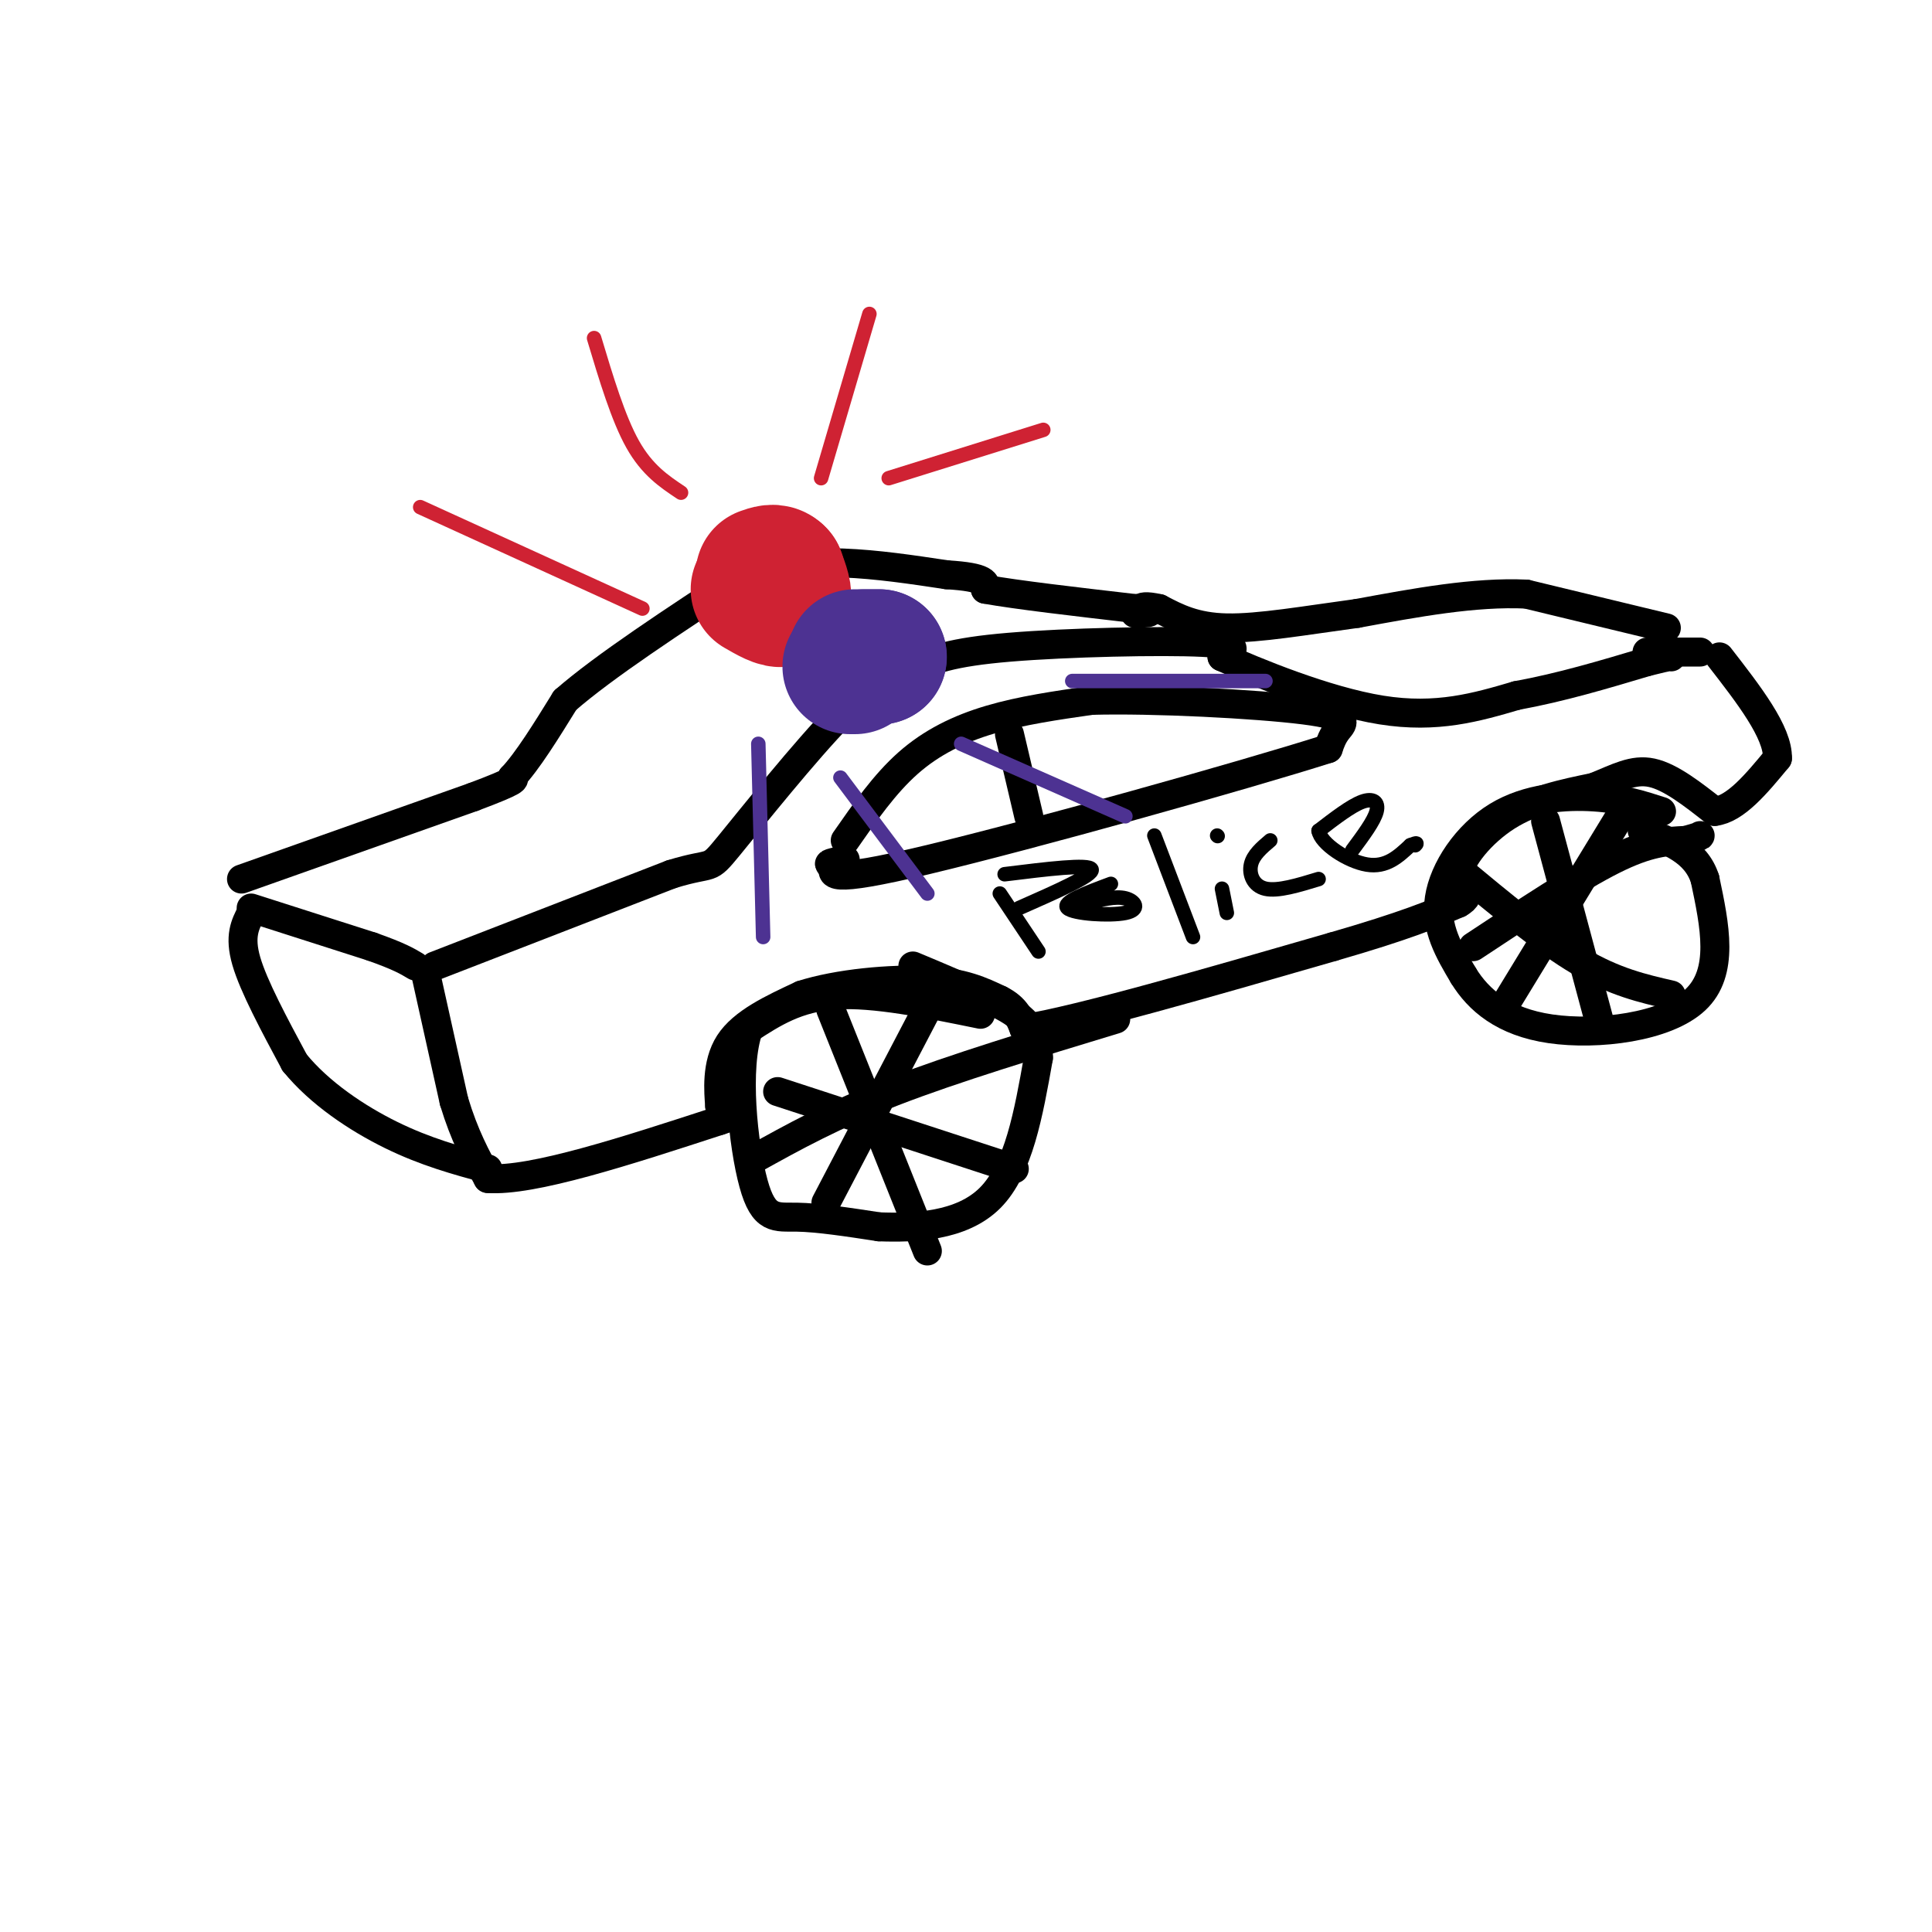 <svg viewBox='0 0 400 400' version='1.1' xmlns='http://www.w3.org/2000/svg' xmlns:xlink='http://www.w3.org/1999/xlink'><g fill='none' stroke='rgb(0,0,0)' stroke-width='6' stroke-linecap='round' stroke-linejoin='round'><path d='M90,200c0.000,0.000 49.000,-19.000 49,-19'/><path d='M139,181c9.095,-2.798 7.333,-0.292 12,-6c4.667,-5.708 15.762,-19.631 23,-27c7.238,-7.369 10.619,-8.185 14,-9'/><path d='M188,139c4.583,-2.429 9.042,-4.000 21,-5c11.958,-1.000 31.417,-1.429 40,-1c8.583,0.429 6.292,1.714 4,3'/><path d='M253,136c6.711,3.044 21.489,9.156 33,11c11.511,1.844 19.756,-0.578 28,-3'/><path d='M314,144c9.167,-1.667 18.083,-4.333 27,-7'/><path d='M341,137c5.333,-1.333 5.167,-1.167 5,-1'/><path d='M88,201c0.000,0.000 6.000,27.000 6,27'/><path d='M94,228c2.167,7.167 4.583,11.583 7,16'/><path d='M101,244c9.167,0.667 28.583,-5.667 48,-12'/><path d='M149,232c8.000,-2.500 4.000,-2.750 0,-3'/><path d='M149,229c-0.222,-2.911 -0.778,-8.689 2,-13c2.778,-4.311 8.889,-7.156 15,-10'/><path d='M166,206c7.444,-2.400 18.556,-3.400 26,-3c7.444,0.400 11.222,2.200 15,4'/><path d='M207,207c3.333,1.667 4.167,3.833 5,6'/><path d='M212,213c11.500,-1.833 37.750,-9.417 64,-17'/><path d='M276,196c15.000,-4.333 20.500,-6.667 26,-9'/><path d='M302,187c3.643,-2.107 -0.250,-2.875 0,-6c0.250,-3.125 4.643,-8.607 10,-12c5.357,-3.393 11.679,-4.696 18,-6'/><path d='M330,163c4.889,-1.956 8.111,-3.844 12,-3c3.889,0.844 8.444,4.422 13,8'/><path d='M355,168c4.333,-0.500 8.667,-5.750 13,-11'/><path d='M368,157c0.167,-5.333 -5.917,-13.167 -12,-21'/><path d='M352,135c0.000,0.000 -11.000,0.000 -11,0'/><path d='M52,188c0.000,0.000 25.000,8.000 25,8'/><path d='M77,196c5.667,2.000 7.333,3.000 9,4'/><path d='M52,189c-1.250,2.417 -2.500,4.833 -1,10c1.500,5.167 5.750,13.083 10,21'/><path d='M61,220c5.111,6.289 12.889,11.511 20,15c7.111,3.489 13.556,5.244 20,7'/><path d='M50,182c0.000,0.000 48.000,-17.000 48,-17'/><path d='M98,165c9.333,-3.500 8.667,-3.750 8,-4'/><path d='M106,161c3.167,-3.333 7.083,-9.667 11,-16'/><path d='M117,145c8.000,-7.000 22.500,-16.500 37,-26'/><path d='M154,119c13.167,-4.333 27.583,-2.167 42,0'/><path d='M196,119c8.333,0.500 8.167,1.750 8,3'/><path d='M204,122c6.500,1.167 18.750,2.583 31,4'/><path d='M235,126c5.167,0.833 2.583,0.917 0,1'/><path d='M345,130c0.000,0.000 -29.000,-7.000 -29,-7'/><path d='M316,123c-10.667,-0.500 -22.833,1.750 -35,4'/><path d='M281,127c-10.822,1.467 -20.378,3.133 -27,3c-6.622,-0.133 -10.311,-2.067 -14,-4'/><path d='M240,126c-3.000,-0.667 -3.500,-0.333 -4,0'/><path d='M203,210c-11.000,-2.250 -22.000,-4.500 -30,-4c-8.000,0.500 -13.000,3.750 -18,7'/><path d='M155,213c-2.893,7.929 -1.125,24.250 1,32c2.125,7.750 4.607,6.929 9,7c4.393,0.071 10.696,1.036 17,2'/><path d='M182,254c7.311,0.267 17.089,-0.067 23,-6c5.911,-5.933 7.956,-17.467 10,-29'/><path d='M215,219c0.044,-6.867 -4.844,-9.533 -10,-12c-5.156,-2.467 -10.578,-4.733 -16,-7'/><path d='M172,209c0.000,0.000 20.000,50.000 20,50'/><path d='M156,240c8.250,-4.583 16.500,-9.167 29,-14c12.500,-4.833 29.250,-9.917 46,-15'/><path d='M344,168c-4.042,-1.310 -8.083,-2.619 -14,-3c-5.917,-0.381 -13.708,0.167 -20,4c-6.292,3.833 -11.083,10.952 -12,17c-0.917,6.048 2.042,11.024 5,16'/><path d='M303,202c3.083,5.024 8.292,9.583 18,11c9.708,1.417 23.917,-0.310 30,-6c6.083,-5.690 4.042,-15.345 2,-25'/><path d='M353,182c-1.833,-5.833 -7.417,-7.917 -13,-10'/><path d='M320,170c0.000,0.000 11.000,41.000 11,41'/><path d='M305,196c10.833,-7.167 21.667,-14.333 29,-18c7.333,-3.667 11.167,-3.833 15,-4'/><path d='M349,174c3.000,-0.833 3.000,-0.917 3,-1'/><path d='M336,168c0.000,0.000 -25.000,41.000 -25,41'/><path d='M302,180c8.833,7.333 17.667,14.667 25,19c7.333,4.333 13.167,5.667 19,7'/><path d='M194,205c0.000,0.000 -23.000,44.000 -23,44'/><path d='M161,226c0.000,0.000 49.000,16.000 49,16'/><path d='M175,174c4.067,-5.844 8.133,-11.689 13,-16c4.867,-4.311 10.533,-7.089 17,-9c6.467,-1.911 13.733,-2.956 21,-4'/><path d='M226,145c12.762,-0.357 34.167,0.750 44,2c9.833,1.250 8.095,2.643 7,4c-1.095,1.357 -1.548,2.679 -2,4'/><path d='M275,155c-17.911,5.689 -61.689,17.911 -83,23c-21.311,5.089 -20.156,3.044 -19,1'/><path d='M173,179c-2.833,0.000 -0.417,-0.500 2,-1'/><path d='M209,152c0.000,0.000 4.000,17.000 4,17'/></g>
<g fill='none' stroke='rgb(207,34,51)' stroke-width='28' stroke-linecap='round' stroke-linejoin='round'><path d='M160,121c0.000,0.000 -1.000,-1.000 -1,-1'/><path d='M157,122c2.167,1.250 4.333,2.500 5,2c0.667,-0.500 -0.167,-2.750 -1,-5'/><path d='M161,119c-0.667,-0.833 -1.833,-0.417 -3,0'/></g>
<g fill='none' stroke='rgb(77,50,146)' stroke-width='28' stroke-linecap='round' stroke-linejoin='round'><path d='M177,138c0.000,0.000 -1.000,0.000 -1,0'/><path d='M177,136c0.000,0.000 5.000,0.000 5,0'/><path d='M182,136c0.333,0.000 -1.333,0.000 -3,0'/></g>
<g fill='none' stroke='rgb(77,50,146)' stroke-width='3' stroke-linecap='round' stroke-linejoin='round'><path d='M157,154c0.000,0.000 1.000,40.000 1,40'/><path d='M174,161c0.000,0.000 18.000,24.000 18,24'/><path d='M199,154c0.000,0.000 34.000,15.000 34,15'/><path d='M222,141c0.000,0.000 40.000,0.000 40,0'/></g>
<g fill='none' stroke='rgb(207,34,51)' stroke-width='3' stroke-linecap='round' stroke-linejoin='round'><path d='M133,126c0.000,0.000 -46.000,-21.000 -46,-21'/><path d='M141,102c-3.500,-2.333 -7.000,-4.667 -10,-10c-3.000,-5.333 -5.500,-13.667 -8,-22'/><path d='M170,99c0.000,0.000 10.000,-34.000 10,-34'/><path d='M184,99c0.000,0.000 32.000,-10.000 32,-10'/></g>
<g fill='none' stroke='rgb(0,0,0)' stroke-width='3' stroke-linecap='round' stroke-linejoin='round'><path d='M207,185c0.000,0.000 8.000,12.000 8,12'/><path d='M208,181c8.750,-1.083 17.500,-2.167 18,-1c0.500,1.167 -7.250,4.583 -15,8'/><path d='M230,183c-5.113,1.905 -10.226,3.810 -9,5c1.226,1.190 8.792,1.667 12,1c3.208,-0.667 2.060,-2.476 0,-3c-2.060,-0.524 -5.030,0.238 -8,1'/><path d='M225,187c-1.333,0.167 -0.667,0.083 0,0'/><path d='M239,173c0.000,0.000 8.000,21.000 8,21'/><path d='M253,184c0.000,0.000 1.000,5.000 1,5'/><path d='M252,173c0.000,0.000 0.100,0.100 0.1,0.1'/><path d='M263,174c-1.778,1.511 -3.556,3.022 -4,5c-0.444,1.978 0.444,4.422 3,5c2.556,0.578 6.778,-0.711 11,-2'/><path d='M280,176c2.244,-3.022 4.489,-6.044 5,-8c0.511,-1.956 -0.711,-2.844 -3,-2c-2.289,0.844 -5.644,3.422 -9,6'/><path d='M273,172c0.422,2.667 5.978,6.333 10,7c4.022,0.667 6.511,-1.667 9,-4'/><path d='M292,175c1.667,-0.667 1.333,-0.333 1,0'/></g>
</svg>